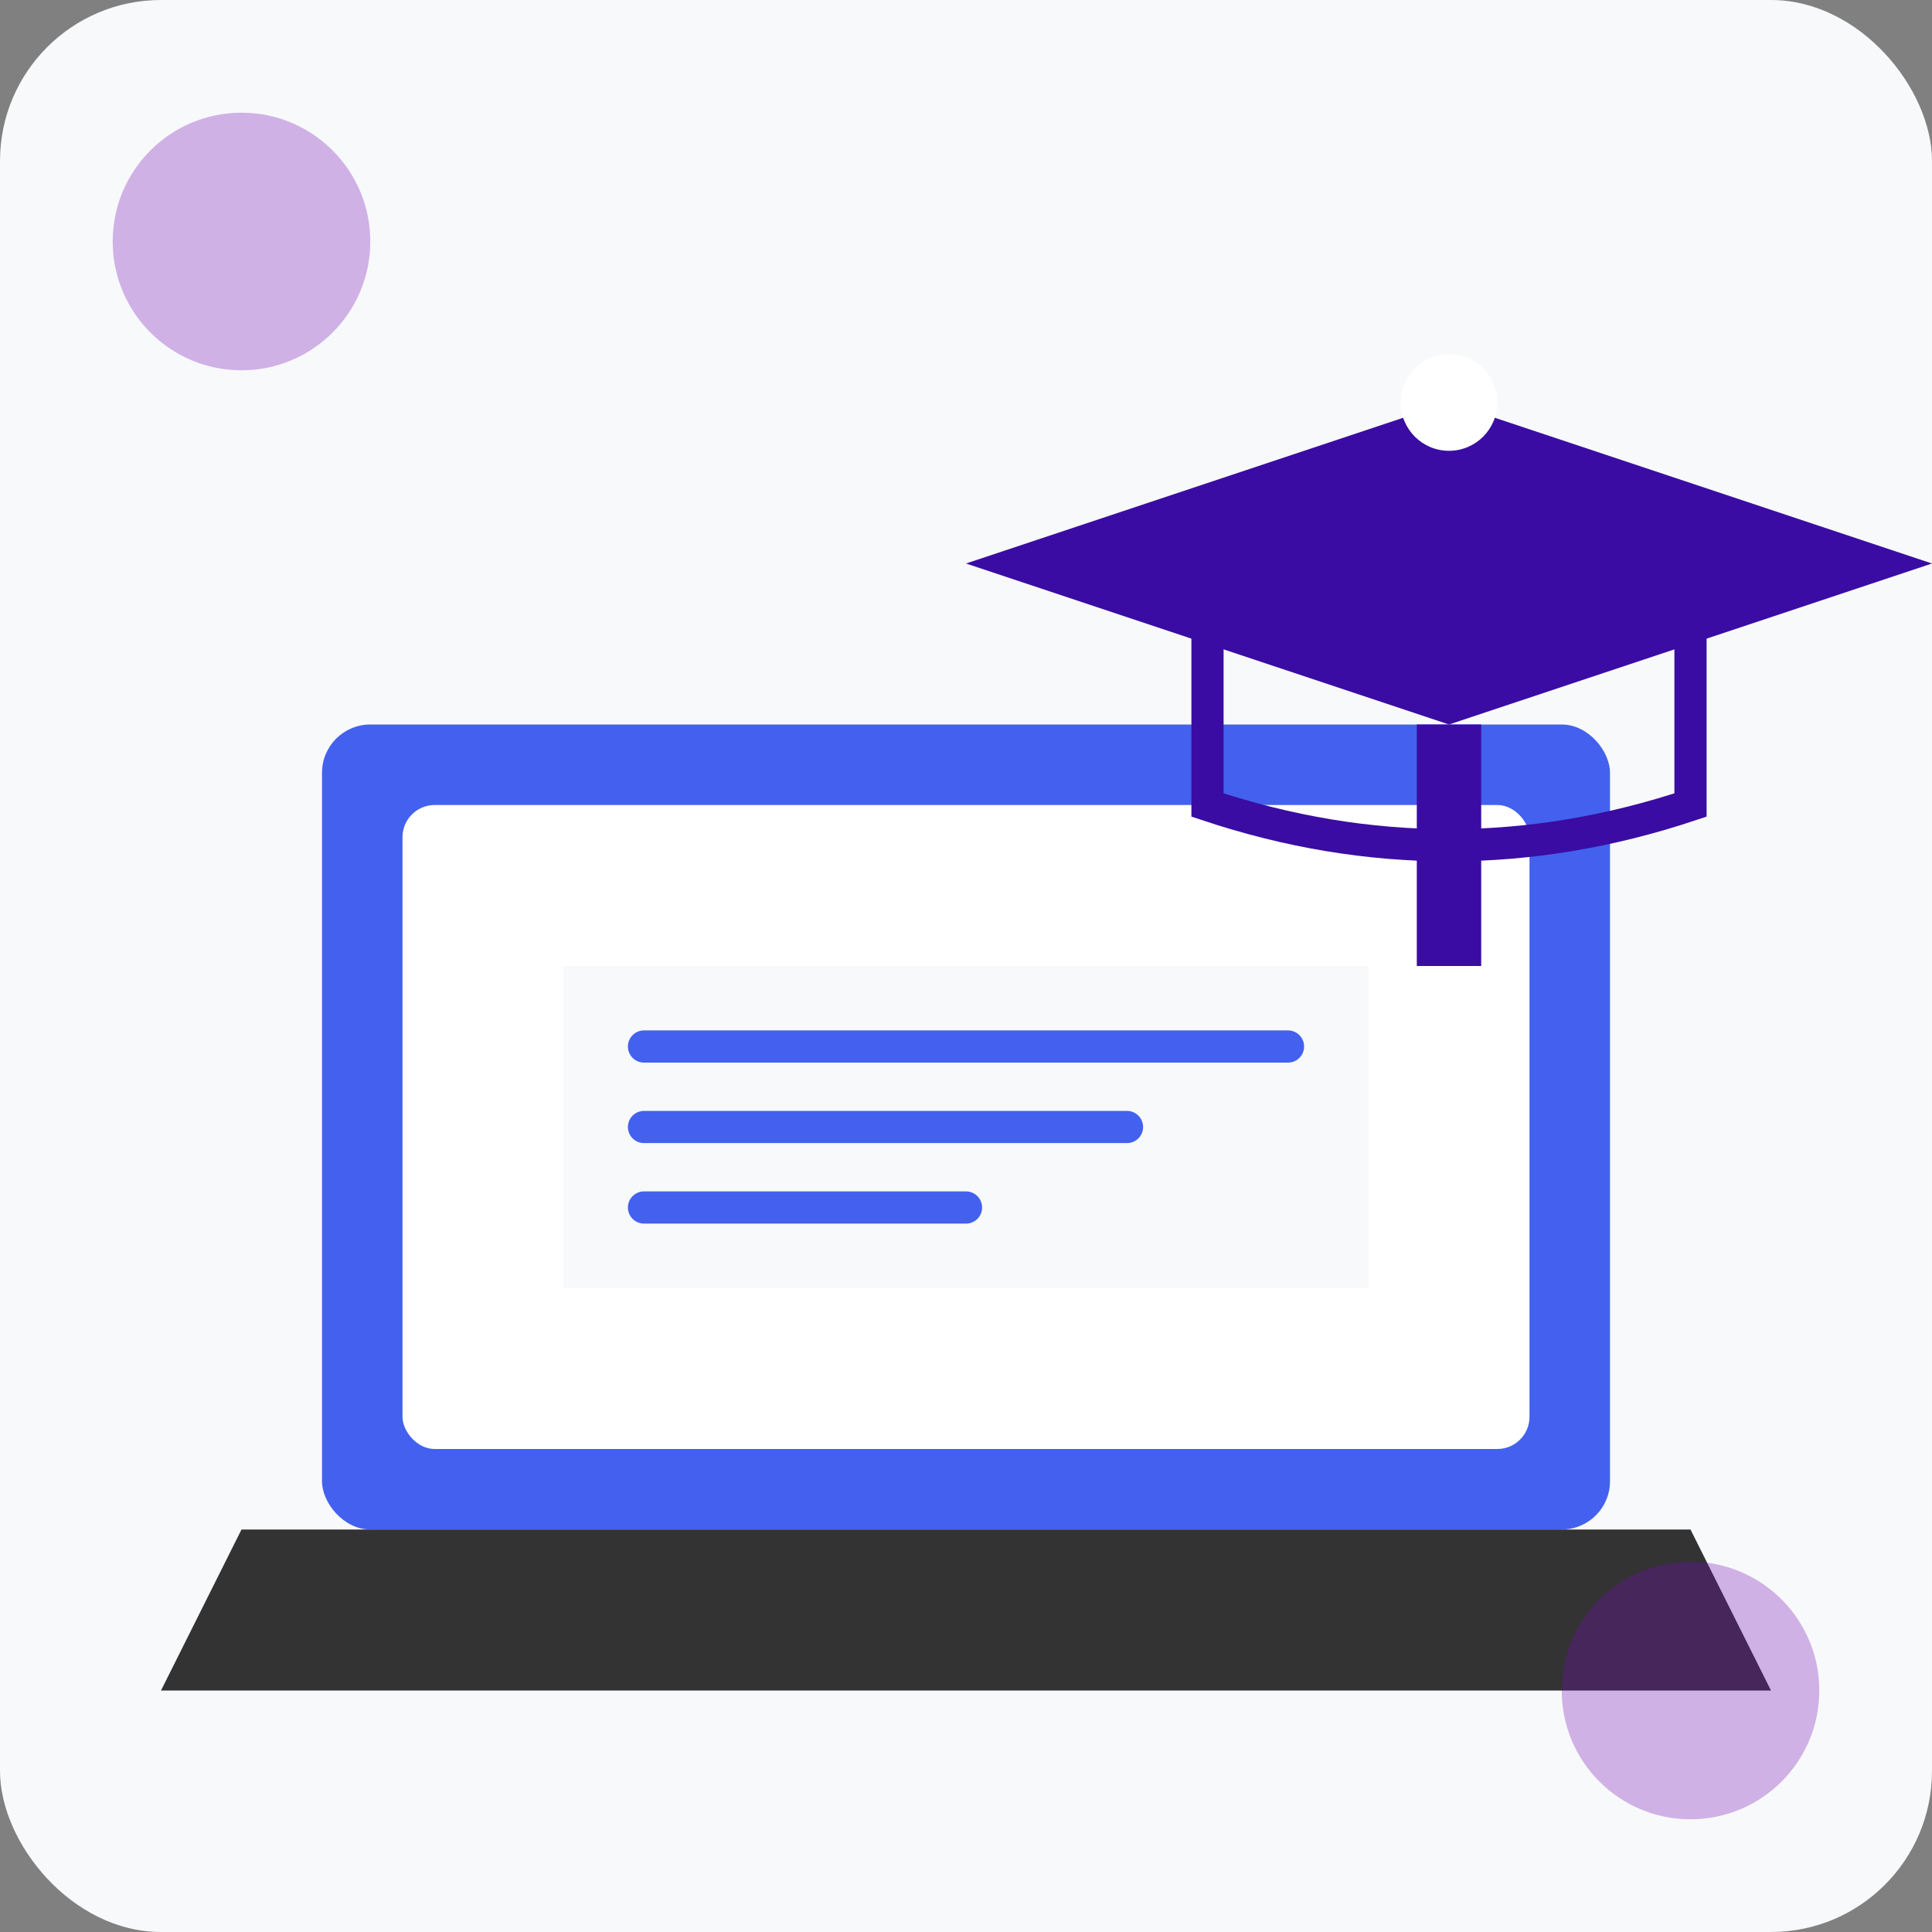 <svg xmlns="http://www.w3.org/2000/svg" width="120" height="120" viewBox="0 0 120 120">
  <rect x="0" y="0" width="120" height="120" fill="#808080" stroke="none"/>
  <!-- Background -->
  <rect x="0" y="0" width="120" height="120" rx="10" fill="#f8f9fa"/>
  
  <!-- Laptop -->
  <rect x="20" y="45" width="80" height="50" rx="3" fill="#4361ee"/>
  <rect x="25" y="50" width="70" height="40" rx="2" fill="#ffffff"/>
  <path d="M15 95 L105 95 L110 105 L10 105 Z" fill="#333333"/>
  
  <!-- Document -->
  <g transform="translate(35, 60)">
    <rect x="0" y="0" width="50" height="20" fill="#f8f9fa"/>
    <path d="M5 5 L45 5" stroke="#4361ee" stroke-width="2" stroke-linecap="round"/>
    <path d="M5 10 L35 10" stroke="#4361ee" stroke-width="2" stroke-linecap="round"/>
    <path d="M5 15 L25 15" stroke="#4361ee" stroke-width="2" stroke-linecap="round"/>
  </g>
  
  <!-- Graduation Cap -->
  <g transform="translate(60, 20)">
    <path d="M0 15 L30 5 L60 15 L30 25 Z" fill="#3a0ca3"/>
    <rect x="28" y="25" width="4" height="15" fill="#3a0ca3"/>
    <path d="M15 18 L15 30 Q30 35, 45 30 L45 18" fill="none" stroke="#3a0ca3" stroke-width="2"/>
    <circle cx="30" cy="5" r="3" fill="#FFFFFF"/>
  </g>
  
  <!-- Decorative elements -->
  <circle cx="15" cy="15" r="8" fill="#7209b7" opacity="0.3"/>
  <circle cx="105" cy="105" r="8" fill="#7209b7" opacity="0.3"/>
</svg>
